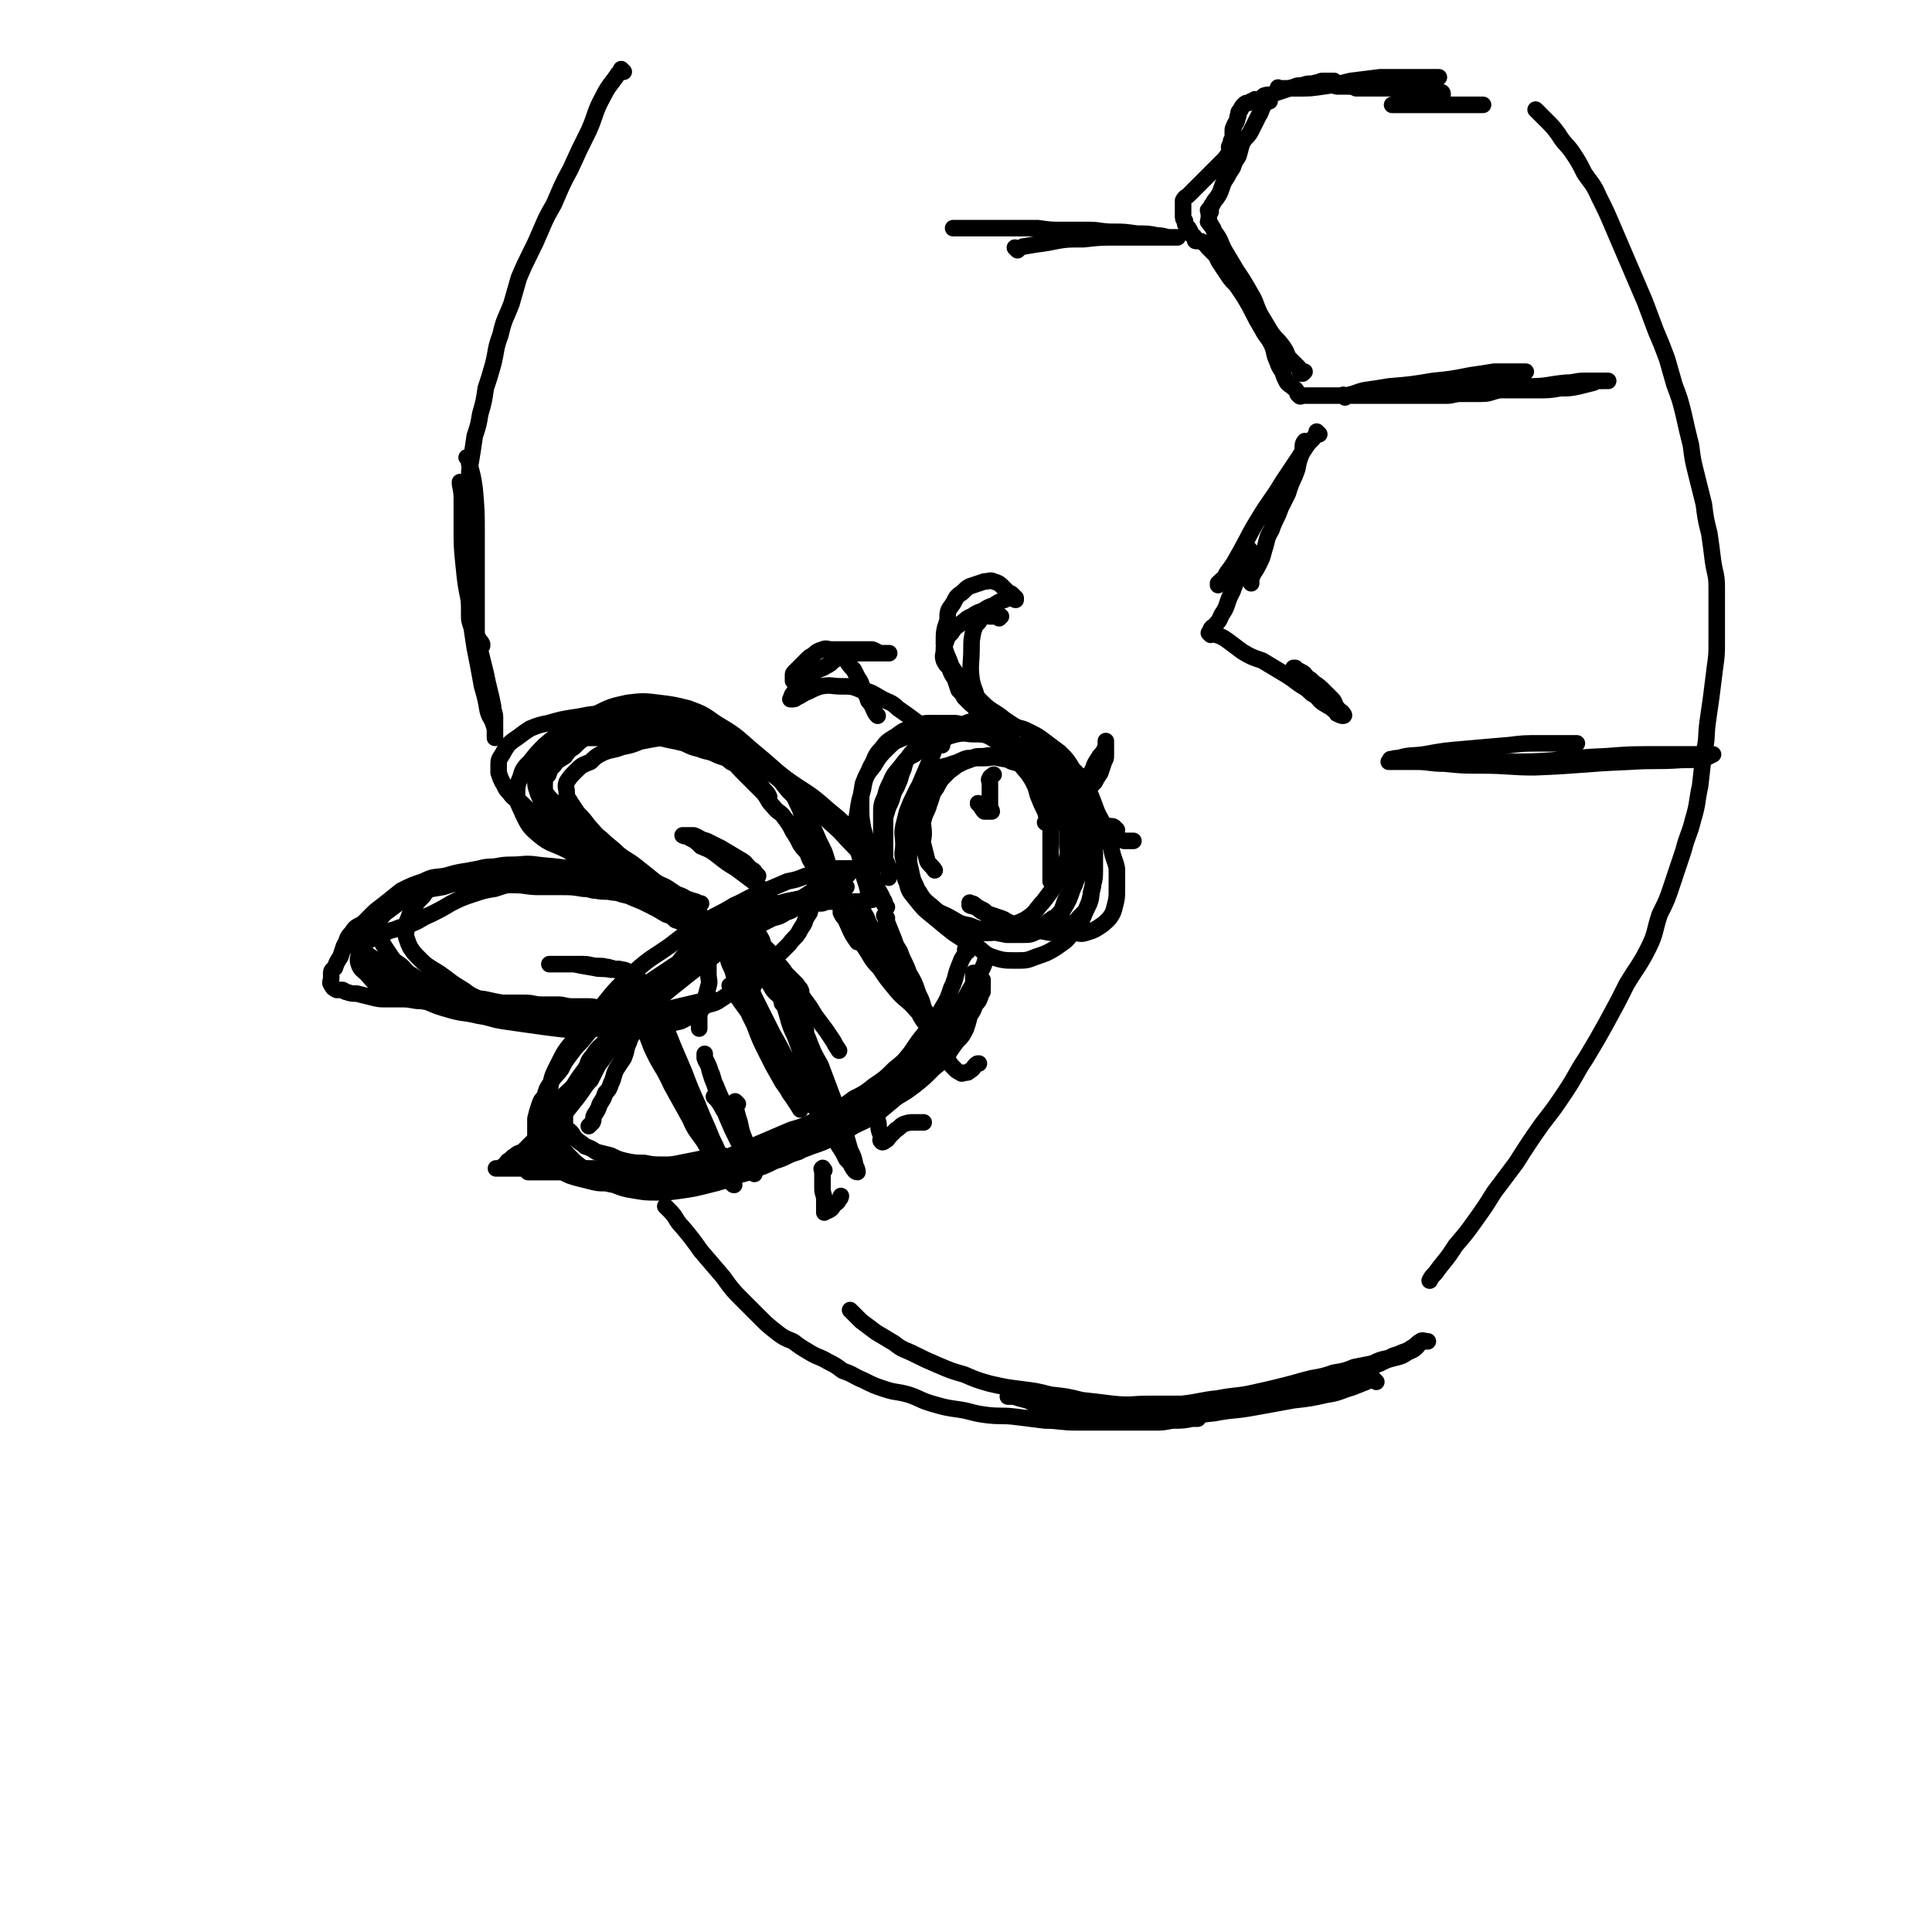 <svg viewBox='0 0 1050 1050' version='1.1' xmlns='http://www.w3.org/2000/svg' xmlns:xlink='http://www.w3.org/1999/xlink'><g fill='none' stroke='#000000' stroke-width='9' stroke-linecap='round' stroke-linejoin='round'><path d='M474,489c-1,-1 -1,-1 -1,-1 -1,-1 0,0 0,0 -1,-3 -1,-3 -2,-7 -2,-6 -2,-6 -3,-12 -1,-6 -2,-6 -3,-13 -1,-7 0,-7 1,-14 1,-7 1,-7 3,-13 1,-7 2,-7 4,-12 3,-5 2,-6 6,-10 3,-4 3,-4 8,-7 4,-3 4,-3 10,-5 5,-2 5,-2 10,-2 5,0 5,0 11,0 4,0 4,1 8,2 5,1 5,1 9,3 4,1 4,1 8,3 4,2 3,2 7,5 4,3 4,2 8,6 3,2 2,2 5,5 3,3 3,3 5,5 3,4 4,4 6,7 3,5 3,5 5,9 2,4 2,5 3,9 1,4 2,4 3,8 1,4 1,4 1,8 0,3 0,3 0,6 0,3 1,3 0,6 -1,3 -1,3 -2,6 -2,3 -2,3 -3,5 -2,3 -2,3 -3,6 -1,3 -1,3 -3,5 -1,2 -2,1 -4,3 -2,1 -2,2 -4,3 -2,1 -2,1 -4,1 -2,0 -2,0 -4,0 -1,0 -1,0 -3,0 -2,0 -2,0 -3,0 -1,0 -1,0 -3,-1 -1,0 -1,-1 -3,-1 -1,0 -1,0 -2,-1 0,0 0,0 0,0 0,0 0,0 0,0 1,0 1,0 3,0 2,1 2,1 4,2 3,1 3,1 7,2 3,1 3,1 7,1 5,1 5,1 9,1 4,0 4,0 8,0 4,0 4,1 7,0 3,-1 4,-1 7,-3 3,-2 3,-2 6,-5 2,-3 2,-3 3,-7 1,-4 1,-4 1,-9 0,-5 0,-5 0,-11 -1,-5 -2,-5 -3,-11 -2,-6 -2,-6 -4,-12 -2,-5 -3,-5 -5,-11 -2,-5 -2,-6 -5,-11 -3,-5 -3,-5 -7,-9 -3,-5 -3,-5 -7,-9 -4,-3 -4,-3 -8,-6 -4,-3 -4,-3 -8,-5 -4,-2 -4,-2 -9,-3 -5,-2 -5,-2 -11,-3 -5,-1 -5,0 -10,0 -4,0 -4,1 -8,2 -5,1 -5,1 -9,3 -4,1 -4,0 -7,2 -3,3 -3,3 -6,6 -3,3 -3,2 -6,6 -2,3 -2,3 -3,7 -2,4 -1,4 -3,8 -1,3 -2,3 -3,7 -1,4 -2,4 -3,8 -1,3 -1,3 -1,6 0,3 0,3 0,6 0,3 0,3 0,6 0,3 0,3 0,6 0,1 0,1 0,3 0,2 1,2 1,3 0,1 1,1 1,3 0,1 0,1 0,3 0,0 0,0 0,0 0,-1 0,-1 0,-2 0,-2 0,-2 0,-3 -1,-3 -1,-3 -2,-5 -1,-4 -2,-4 -2,-8 0,-4 0,-4 0,-9 0,-4 0,-4 0,-8 0,-4 0,-5 2,-9 1,-4 1,-4 3,-8 2,-5 3,-5 6,-9 3,-4 3,-4 7,-6 4,-3 4,-3 8,-5 4,-2 4,-2 7,-3 4,-2 4,-2 8,-3 5,-1 5,0 9,0 5,0 5,0 9,1 4,0 4,1 8,2 4,2 4,2 8,3 4,2 4,1 7,3 4,3 4,3 7,6 4,3 4,3 7,7 3,3 3,3 6,7 2,3 2,3 4,6 1,4 1,4 3,8 1,3 1,3 2,7 2,3 1,3 2,7 1,3 2,3 2,6 0,3 0,3 0,6 0,3 0,3 0,6 0,3 0,3 0,6 0,2 0,2 -1,5 0,3 0,3 -1,6 -1,2 -1,2 -2,4 -2,2 -2,2 -3,3 -2,2 -1,2 -3,3 -3,2 -3,2 -6,3 -3,1 -3,1 -6,1 -2,0 -2,0 -5,0 -3,0 -3,0 -6,0 -3,0 -3,0 -6,-1 -3,-1 -3,-1 -5,-2 -3,-1 -3,-2 -6,-3 -3,-1 -3,-1 -6,-2 -3,-1 -2,-2 -5,-3 -1,-1 -1,0 -3,-1 -1,-1 -1,0 -3,-1 0,0 0,0 0,-1 0,0 0,-1 0,0 2,0 2,0 4,2 1,0 0,1 2,2 1,1 1,0 2,1 2,2 2,2 3,3 2,2 2,2 3,3 1,1 2,1 3,2 1,1 1,1 3,2 0,0 0,0 0,0 '/><path d='M482,493c-1,-1 -1,-1 -1,-1 -1,-1 0,0 0,0 0,0 0,0 0,0 0,-1 0,-2 -1,-3 -2,-5 -3,-5 -5,-10 -2,-7 -1,-8 -3,-15 -1,-7 -1,-7 -3,-14 -1,-6 -1,-6 -1,-12 0,-6 0,-6 1,-12 2,-5 2,-5 6,-10 3,-5 3,-5 7,-9 4,-4 4,-4 9,-6 5,-2 5,-2 11,-3 4,-1 4,-1 8,-1 5,0 5,0 9,0 4,0 4,-1 8,0 4,1 4,1 8,2 4,2 4,2 7,4 4,3 3,3 6,6 4,4 4,3 7,7 3,4 3,3 6,8 2,4 2,4 3,8 2,5 2,5 4,9 1,4 2,4 3,9 0,3 0,3 0,6 0,3 0,3 0,7 0,2 0,2 0,5 0,3 0,3 0,6 0,3 0,3 0,5 '/><path d='M470,491c-1,-1 -1,-1 -1,-1 -1,-1 0,0 0,0 -2,0 -3,0 -6,0 -4,0 -4,-1 -7,-1 -5,0 -5,0 -11,0 -6,0 -7,-1 -13,0 -7,1 -7,2 -13,3 -6,2 -6,1 -12,3 -6,2 -6,1 -11,4 -4,2 -4,2 -8,6 -4,3 -4,3 -8,6 -4,3 -4,3 -7,7 -3,3 -3,4 -6,7 -3,3 -4,3 -7,6 -4,4 -3,4 -6,8 -3,4 -3,4 -6,8 -3,3 -3,3 -6,6 -3,5 -2,5 -5,9 -3,4 -3,4 -6,9 -3,4 -3,4 -6,8 -2,4 -2,4 -4,8 -3,3 -3,3 -6,7 -3,3 -3,3 -6,7 -3,3 -3,3 -6,6 -3,3 -3,3 -6,6 -3,3 -3,3 -6,6 -3,3 -3,3 -6,6 -2,2 -3,1 -5,3 -2,1 -2,2 -4,3 -1,1 -1,2 -3,3 -1,1 -1,1 -3,1 0,0 -1,0 0,0 0,0 1,0 2,0 1,0 1,0 3,0 1,0 1,0 3,0 1,0 1,0 2,0 3,0 3,0 6,0 2,0 2,0 5,0 4,0 4,0 7,0 4,0 4,0 8,0 4,0 4,0 8,0 4,0 4,0 8,0 4,0 4,0 8,0 5,0 5,0 10,0 5,0 5,0 10,0 4,0 4,0 9,-1 6,-1 6,-1 11,-2 5,-1 5,-1 10,-2 5,-1 5,-1 9,-2 2,0 3,0 4,0 '/><path d='M537,521c-1,-1 -1,-1 -1,-1 -1,-1 0,0 0,0 -1,4 -1,4 -3,8 -3,5 -3,5 -6,10 -4,7 -4,8 -8,14 -5,9 -5,9 -11,17 -5,7 -5,7 -11,14 -5,6 -4,6 -10,12 -5,5 -5,4 -10,8 -4,3 -5,3 -9,6 -5,3 -5,3 -9,6 -5,3 -6,3 -11,5 -5,2 -5,2 -11,4 -5,2 -5,2 -11,4 -5,2 -5,2 -10,4 -5,2 -5,2 -9,3 -6,1 -6,1 -11,2 -4,0 -4,0 -9,0 -4,0 -4,0 -8,0 -5,0 -5,0 -9,0 -3,0 -3,0 -6,0 -3,0 -3,0 -6,0 -1,0 -1,0 -3,0 -1,0 -1,0 -3,0 0,0 0,0 0,0 0,0 0,0 0,0 0,0 0,0 1,0 2,0 2,0 3,0 2,0 2,0 4,0 3,0 3,0 5,0 4,0 5,1 9,0 5,-1 5,-1 10,-2 5,-2 5,-2 11,-3 6,-2 6,-1 12,-3 7,-2 7,-3 13,-5 9,-3 9,-3 17,-7 9,-3 9,-2 17,-6 7,-4 7,-5 14,-10 8,-5 8,-5 16,-11 7,-6 7,-6 14,-12 6,-5 6,-5 11,-11 4,-5 4,-5 7,-10 3,-4 3,-4 6,-8 2,-4 2,-4 4,-8 1,-3 2,-3 3,-6 0,-2 0,-2 0,-4 0,-1 0,-2 0,-2 0,-1 0,1 0,2 0,2 0,2 0,3 0,2 0,2 -1,4 -1,2 -1,2 -3,5 -2,3 -1,3 -3,6 -3,5 -4,5 -7,9 -4,4 -4,4 -8,8 -4,4 -4,5 -8,9 -4,4 -5,4 -9,8 -6,5 -5,5 -11,9 -6,4 -6,3 -12,7 -5,3 -5,3 -10,7 -6,3 -6,3 -13,6 -6,4 -7,3 -14,6 -7,3 -7,3 -14,6 -7,2 -7,2 -14,4 -7,2 -7,2 -15,3 -6,2 -6,2 -13,3 -7,1 -7,2 -13,3 -6,1 -6,0 -12,0 -5,0 -5,0 -11,0 -6,0 -6,0 -11,0 -4,0 -4,0 -8,0 -4,0 -4,0 -8,0 -4,0 -4,0 -8,0 -3,0 -3,0 -6,0 -2,0 -2,0 -4,0 -1,0 -1,0 -2,0 -2,0 -2,0 -3,0 0,0 0,0 0,0 0,0 -1,0 -1,0 0,-1 1,-1 1,-2 1,-1 0,-1 1,-3 1,-2 1,-2 3,-4 2,-4 2,-4 5,-9 3,-4 3,-4 6,-9 4,-5 4,-5 8,-10 4,-5 4,-5 8,-11 3,-6 3,-6 7,-12 4,-5 4,-5 9,-10 4,-5 4,-5 9,-10 5,-5 5,-5 10,-10 5,-5 5,-5 11,-10 5,-4 5,-4 10,-8 5,-4 6,-4 11,-8 4,-3 4,-3 8,-6 5,-3 5,-3 9,-6 4,-3 4,-3 9,-6 4,-2 4,-2 8,-4 4,-1 4,-1 7,-3 3,-1 3,-1 6,-3 3,-1 3,-1 7,-2 3,-1 3,0 6,0 2,0 2,-1 5,-1 3,0 3,0 6,0 1,0 1,0 2,0 1,0 1,0 3,0 1,0 2,0 3,0 0,0 -1,0 -2,0 -2,0 -2,0 -5,0 -2,0 -2,0 -5,0 -6,0 -6,-1 -11,0 -6,1 -6,1 -11,3 -6,1 -6,1 -12,3 -6,2 -6,2 -11,4 -6,3 -6,3 -11,6 -5,2 -5,2 -9,6 -4,3 -4,3 -8,7 -5,5 -5,5 -9,9 -4,3 -4,3 -7,6 -4,4 -4,4 -6,8 -3,4 -3,5 -6,9 -3,4 -3,4 -6,8 -2,4 -3,3 -4,7 -2,4 -1,4 -3,9 -2,3 -2,3 -4,6 -2,4 -1,4 -3,8 -1,3 -1,3 -3,5 -1,3 -1,3 -3,6 -1,3 -1,3 -3,6 -1,2 0,2 -1,4 -1,1 -1,1 -2,2 '/><path d='M485,474c-1,-1 -1,-1 -1,-1 -1,-1 0,0 0,0 0,0 0,0 0,0 -2,-2 -2,-2 -3,-3 -6,-6 -6,-6 -12,-12 -9,-9 -9,-10 -19,-18 -11,-10 -12,-9 -23,-17 -10,-8 -10,-8 -21,-14 -9,-6 -9,-6 -19,-10 -10,-4 -10,-5 -20,-7 -10,-3 -10,-2 -21,-3 -9,-1 -9,-1 -19,-1 -8,0 -8,1 -16,2 -6,1 -6,1 -13,3 -5,1 -5,1 -10,3 -3,2 -3,2 -7,5 -3,2 -3,2 -5,4 -2,3 -2,3 -3,5 -2,3 -2,3 -2,6 0,2 0,2 0,4 1,3 1,3 2,5 2,3 1,3 4,6 2,3 3,3 6,5 4,4 4,4 9,7 4,4 4,4 8,8 4,3 5,3 9,6 4,2 5,2 9,5 3,3 2,4 5,6 3,3 4,2 7,4 3,1 3,1 6,3 3,1 3,1 5,3 3,1 3,1 6,3 3,1 3,1 5,2 2,1 2,1 3,1 2,0 2,0 3,0 2,0 2,1 3,1 0,0 0,0 0,0 0,0 0,0 0,0 -1,-1 -1,0 -2,0 -3,0 -3,-1 -5,-1 -4,-1 -4,-1 -9,-2 -6,-1 -6,-2 -12,-3 -9,-2 -9,-2 -17,-3 -8,-1 -8,-1 -16,-1 -8,0 -8,0 -16,0 -8,0 -8,-1 -17,0 -7,1 -7,1 -15,2 -7,2 -7,1 -15,3 -6,2 -6,3 -12,5 -6,3 -6,2 -11,5 -5,3 -5,3 -9,6 -4,3 -4,2 -8,6 -4,2 -4,2 -6,5 -3,3 -2,4 -4,7 -1,3 -1,3 -2,6 -2,3 -2,3 -3,6 -1,1 -2,1 -2,3 0,2 0,2 0,3 0,1 -1,2 0,3 1,2 1,2 3,3 1,0 1,0 3,0 1,0 1,1 2,1 3,1 3,1 6,1 4,1 4,1 8,2 4,1 4,1 8,1 5,0 5,0 9,0 5,0 5,1 10,1 6,1 6,1 13,1 6,0 6,0 12,0 5,0 5,0 11,0 5,0 5,0 10,0 5,0 5,0 10,0 5,0 5,1 9,1 5,0 5,0 9,0 4,0 4,1 8,1 5,0 5,0 9,0 4,0 4,1 8,1 4,0 4,0 8,0 4,1 4,1 8,1 4,0 4,0 7,0 3,0 3,0 6,0 3,0 3,0 6,0 3,0 3,0 6,0 2,0 2,0 5,0 1,0 1,0 3,0 1,0 1,0 2,0 0,0 -1,1 -1,1 0,1 0,1 -1,1 -1,1 -1,1 -3,2 -2,1 -2,1 -4,2 -4,1 -5,1 -9,2 -4,0 -4,0 -8,0 -6,0 -6,0 -11,0 -8,0 -8,0 -15,0 -7,0 -7,0 -14,-1 -9,-1 -9,-1 -17,-3 -8,-1 -8,-1 -15,-3 -7,-1 -7,-1 -14,-3 -7,-1 -7,-1 -13,-2 -6,-2 -6,-2 -12,-5 -5,-2 -4,-3 -9,-5 -5,-3 -5,-2 -9,-5 -4,-2 -3,-3 -7,-6 -3,-2 -3,-2 -5,-5 -2,-3 -2,-3 -4,-6 -1,-3 -1,-3 -2,-6 -1,-2 0,-3 0,-5 0,-2 0,-2 1,-4 1,-2 1,-2 3,-4 2,-2 2,-2 5,-4 3,-2 3,-1 6,-3 4,-1 4,-1 9,-3 5,-1 5,-1 11,-2 6,-2 6,-2 12,-2 7,0 7,0 14,0 6,0 6,1 13,1 6,0 6,1 13,1 6,0 6,0 12,0 6,0 6,0 12,1 4,0 4,1 7,1 5,1 5,0 9,1 4,0 4,0 9,1 3,0 3,0 6,1 2,0 2,1 5,1 1,0 1,0 3,0 1,0 1,0 3,0 0,0 0,0 1,0 0,0 0,0 0,0 -1,0 -1,0 -2,0 -2,-1 -2,-1 -4,-2 -4,-2 -4,-3 -7,-5 -4,-3 -4,-3 -9,-6 -4,-3 -4,-3 -8,-6 -5,-3 -5,-3 -9,-6 -4,-4 -4,-3 -8,-7 -4,-3 -4,-3 -8,-7 -3,-3 -3,-3 -5,-6 -3,-4 -3,-4 -5,-7 -2,-3 -2,-3 -3,-6 -1,-3 -1,-3 -1,-6 0,-3 0,-3 1,-5 1,-3 1,-3 3,-6 1,-2 1,-3 2,-4 3,-3 3,-3 6,-4 2,-2 2,-2 5,-3 4,-1 5,-1 9,-1 5,0 5,0 9,0 5,0 5,0 10,0 5,0 5,0 10,0 4,0 4,0 9,0 4,0 4,0 8,1 5,1 5,1 9,2 4,2 4,2 8,3 5,2 5,1 9,3 4,2 5,1 8,4 4,2 3,2 6,5 3,3 3,3 6,6 3,3 3,3 6,6 3,4 2,4 5,7 3,4 4,3 6,6 3,4 3,4 5,8 2,3 2,3 4,7 2,3 2,2 4,5 1,3 1,3 3,6 1,3 1,3 2,6 2,2 2,2 3,4 1,2 1,2 2,3 1,2 1,2 1,3 0,1 0,2 0,3 0,0 1,-1 2,-1 0,0 0,0 0,0 0,0 -1,0 -1,0 0,-1 1,0 1,0 0,0 0,-1 0,-2 0,-2 0,-2 0,-4 0,-3 0,-3 -1,-7 -1,-6 -1,-6 -3,-12 -3,-6 -3,-6 -6,-13 -3,-6 -3,-6 -7,-12 -4,-6 -4,-6 -8,-12 -5,-5 -6,-4 -11,-9 -7,-6 -6,-6 -14,-11 -6,-4 -7,-3 -14,-6 -7,-2 -7,-2 -14,-4 -7,-1 -7,-1 -14,-2 -6,-1 -6,0 -12,0 -5,0 -5,0 -11,1 -6,1 -6,1 -12,3 -3,1 -4,1 -7,3 -3,2 -3,2 -6,5 -3,2 -3,2 -5,5 -3,2 -4,2 -6,5 -2,2 -2,2 -3,5 -2,2 -2,3 -2,6 0,2 0,3 1,5 2,4 2,4 4,7 3,4 3,3 7,7 3,3 3,3 7,6 3,3 3,3 6,6 3,3 3,3 6,6 3,3 3,3 6,6 3,3 2,3 5,5 3,2 3,2 6,4 2,1 1,1 3,3 1,1 1,2 3,3 0,0 1,0 2,0 0,0 0,0 0,0 -2,0 -2,0 -3,0 -3,-1 -2,-2 -5,-3 -4,-2 -4,-2 -9,-3 -8,-2 -7,-3 -15,-5 -9,-2 -9,-2 -18,-3 -8,-1 -8,0 -17,0 -8,0 -8,0 -16,2 -8,1 -8,1 -15,2 -7,2 -7,2 -13,4 -6,2 -6,2 -12,4 -5,3 -5,3 -10,6 -4,3 -4,3 -8,6 -3,2 -3,3 -6,6 -2,2 -3,2 -5,5 -2,3 -2,3 -4,6 -1,3 -1,3 -1,6 0,3 -1,3 0,6 1,3 2,3 4,5 3,3 3,4 6,6 4,3 5,2 10,4 4,2 4,1 9,3 6,1 6,1 12,3 7,1 7,2 15,3 9,2 9,1 18,3 8,1 7,2 15,3 7,1 7,1 14,2 7,1 7,0 13,0 6,0 6,0 11,0 4,0 4,0 8,0 4,-1 4,-1 9,-2 3,-1 3,-2 7,-2 3,0 3,0 6,0 2,0 2,-1 4,-1 1,0 1,0 3,0 0,0 0,0 0,0 0,0 0,0 0,0 -1,0 -1,0 -1,0 -2,1 -2,1 -3,2 -3,2 -3,2 -6,3 -4,1 -4,1 -8,2 -5,1 -5,1 -10,1 -7,0 -7,0 -14,0 -7,0 -7,1 -14,0 -8,-1 -8,-1 -15,-2 -7,-1 -7,-1 -14,-2 -7,-1 -7,-2 -14,-3 -8,-2 -8,-1 -15,-3 -7,-2 -7,-2 -14,-5 -6,-2 -6,-2 -11,-4 -5,-3 -5,-3 -9,-6 -3,-3 -3,-3 -7,-6 -3,-3 -3,-2 -5,-6 -2,-2 -2,-2 -3,-5 -1,-4 -1,-4 -1,-7 0,-3 1,-3 2,-6 1,-3 1,-3 4,-6 3,-3 3,-3 7,-6 5,-4 5,-4 10,-8 6,-3 6,-3 12,-5 6,-3 6,-2 12,-3 7,-2 7,-2 14,-3 6,-1 6,-2 13,-2 6,0 6,-1 13,0 7,1 7,1 14,3 9,1 9,1 19,3 7,1 7,1 14,2 6,2 6,2 12,3 6,1 6,1 12,2 4,1 4,1 8,2 4,1 4,0 8,1 3,1 3,1 6,2 1,1 1,0 3,1 1,0 1,1 3,1 0,0 0,0 0,0 -2,0 -2,0 -3,0 -2,-1 -2,-1 -4,-2 -3,-2 -3,-2 -6,-3 -5,-3 -5,-4 -11,-6 -5,-3 -5,-3 -11,-6 -6,-3 -6,-3 -12,-7 -5,-3 -5,-4 -10,-8 -4,-3 -4,-4 -8,-7 -5,-4 -5,-4 -9,-8 -3,-3 -3,-4 -6,-8 -3,-3 -3,-3 -6,-7 -2,-3 -2,-4 -3,-8 0,-4 0,-4 1,-8 1,-4 1,-4 4,-8 2,-3 3,-3 6,-5 4,-3 4,-3 9,-5 5,-2 5,-2 11,-3 5,-1 5,0 10,0 7,0 7,0 13,1 7,0 7,1 13,3 6,1 6,1 12,2 5,2 5,2 11,4 4,2 4,3 8,5 6,4 6,3 11,7 5,4 4,4 8,8 4,4 4,4 6,7 2,2 2,2 3,4 '/><path d='M412,476c-1,-1 -1,-1 -1,-1 -1,-1 -1,-2 -2,-2 -4,-3 -3,-4 -7,-6 -5,-3 -5,-3 -10,-6 -4,-2 -4,-2 -8,-4 -4,-1 -4,-2 -7,-3 -2,0 -2,0 -4,0 -1,0 -1,0 -2,0 0,0 0,0 0,0 2,1 2,0 3,1 4,2 4,2 7,5 5,2 5,2 9,5 5,4 5,4 10,7 4,3 4,3 8,6 3,2 3,3 6,5 1,2 2,2 3,3 1,1 1,2 2,3 0,1 0,2 0,3 '/><path d='M332,527c-1,-1 -1,-1 -1,-1 -1,-1 0,0 0,0 0,0 0,0 0,0 0,0 0,0 0,0 -3,-1 -3,-1 -6,-1 -4,0 -4,-1 -8,-1 -4,0 -4,0 -9,0 -3,0 -3,0 -5,0 -2,0 -2,0 -4,0 0,0 -1,0 0,0 0,0 0,0 1,0 2,0 2,0 4,0 4,0 4,0 8,0 5,1 5,1 11,2 4,1 4,0 9,1 3,0 3,-1 6,0 2,0 3,1 5,2 1,0 1,0 2,1 2,2 2,2 3,3 2,1 2,1 3,2 2,1 2,1 3,1 0,0 0,0 0,0 -1,0 -1,0 -3,-1 -2,-1 -2,-1 -4,-3 -3,-1 -3,-1 -6,-2 -3,-2 -3,-2 -7,-3 -1,-1 -2,-1 -2,-1 '/><path d='M553,396c-1,-1 -1,-1 -1,-1 -1,-1 0,0 0,0 -3,-2 -3,-2 -6,-4 -6,-5 -7,-4 -12,-9 -5,-5 -5,-5 -10,-11 -3,-4 -4,-4 -7,-9 -2,-6 -3,-6 -4,-12 0,-7 0,-7 2,-13 0,-5 0,-5 3,-9 2,-4 2,-4 5,-6 3,-3 3,-3 6,-4 3,-1 3,-1 6,-2 3,0 3,-1 5,0 3,1 3,1 5,3 1,1 1,1 2,2 2,2 2,1 3,2 1,1 1,1 2,2 0,0 0,0 0,1 -1,0 -1,-1 -2,-1 -2,0 -2,0 -4,1 -3,1 -3,1 -6,3 -3,1 -3,1 -6,3 -3,1 -3,1 -6,3 -3,1 -3,2 -6,4 -3,2 -3,2 -5,5 -2,2 -2,2 -3,5 -1,2 -1,2 -1,4 0,3 -1,3 0,6 1,2 1,2 3,4 1,3 1,3 3,6 1,3 1,3 2,6 2,2 2,2 3,4 2,2 2,2 3,3 2,2 2,1 3,3 1,1 1,1 2,3 1,1 0,1 1,3 0,1 0,1 0,2 0,0 0,0 0,0 '/><path d='M512,405c-1,-1 -1,-1 -1,-1 -1,-1 0,0 0,0 0,0 0,0 0,0 -1,-1 -1,-1 -1,-1 -2,-2 -2,-2 -3,-3 -9,-8 -9,-8 -19,-15 -4,-4 -5,-3 -10,-6 -5,-3 -5,-3 -10,-4 -5,-2 -5,-2 -11,-2 -5,0 -5,-1 -11,0 -3,1 -3,1 -7,3 -3,1 -3,2 -6,3 -1,1 -1,1 -3,1 0,0 -1,0 0,0 0,-1 0,-2 1,-3 1,-2 2,-2 3,-3 2,-3 2,-3 4,-5 2,-2 2,-2 5,-4 3,-2 3,-1 6,-3 2,-1 2,-1 4,-3 2,-1 2,-1 5,-3 2,0 2,-1 4,-1 2,0 2,0 4,0 3,0 3,0 5,0 2,0 2,0 4,0 1,0 1,0 3,0 1,0 1,0 3,0 1,0 3,0 2,0 0,0 -2,0 -4,0 -2,0 -2,-1 -5,-2 -2,0 -2,0 -5,0 -3,0 -3,0 -6,0 -3,0 -3,0 -5,0 -3,0 -3,0 -6,0 -2,0 -3,-1 -5,0 -3,1 -3,1 -5,3 -2,1 -2,1 -4,3 -1,1 -1,1 -3,3 -1,1 -1,1 -3,3 -1,1 -1,1 -1,2 0,2 0,2 0,3 '/><path d='M461,360c-1,-1 -1,-1 -1,-1 -1,-1 0,0 0,0 2,3 2,3 4,5 1,2 1,2 2,4 2,3 2,3 3,7 2,3 2,3 3,6 2,2 2,3 3,5 1,2 1,2 2,3 0,0 0,0 0,0 '/><path d='M412,524c-1,-1 -1,-1 -1,-1 -1,-1 0,0 0,0 0,0 0,0 0,0 1,1 1,1 1,2 2,3 2,3 3,5 2,3 2,3 4,6 1,2 1,2 3,4 1,1 2,1 3,3 0,1 0,3 0,2 0,0 0,-2 -1,-3 -2,-3 -2,-3 -4,-6 -3,-4 -3,-4 -6,-9 -2,-4 -2,-4 -5,-8 -1,-2 -1,-2 -3,-5 0,-1 0,-1 -1,-2 0,-1 0,-2 0,-1 0,0 0,0 0,1 2,3 2,3 4,6 3,4 3,4 6,9 3,4 3,4 5,8 3,5 3,5 6,10 3,3 3,3 6,6 2,2 1,3 3,6 2,1 3,3 3,3 0,0 -2,-2 -3,-5 -2,-4 -2,-4 -4,-8 -2,-6 -2,-7 -5,-13 -3,-5 -3,-4 -6,-9 -2,-5 -2,-5 -4,-9 -2,-4 -1,-4 -3,-7 -1,-2 -2,-2 -3,-4 0,-1 0,-2 0,-1 0,0 0,2 1,3 1,4 1,4 3,8 0,1 1,1 1,2 '/><path d='M418,517c-1,-1 -1,-1 -1,-1 -1,-1 0,0 0,0 0,0 0,0 0,0 1,1 1,1 2,2 2,2 1,3 3,5 3,3 3,3 5,6 2,2 2,2 3,3 2,2 2,2 3,3 1,2 2,2 2,3 1,1 0,2 0,3 '/><path d='M401,600c-1,-1 -1,-1 -1,-1 -1,-1 0,0 0,0 0,2 0,2 0,4 1,4 1,4 2,7 1,5 1,5 3,10 1,4 2,4 3,8 1,3 0,3 1,5 0,2 1,2 1,4 0,0 0,1 0,1 0,-1 0,-1 0,-2 -2,-4 -2,-4 -3,-7 -3,-4 -3,-4 -6,-9 -3,-6 -3,-6 -6,-13 -2,-5 -2,-5 -5,-11 -1,-5 -1,-5 -3,-10 -1,-3 -1,-3 -2,-7 -1,-2 -1,-2 -2,-4 0,-1 0,-3 0,-2 0,0 0,1 0,2 1,3 2,3 3,7 2,4 1,4 3,8 2,5 2,5 4,9 2,4 2,4 4,8 3,5 3,5 5,9 2,2 2,3 3,5 2,3 1,3 3,6 1,2 2,1 3,3 0,1 0,1 0,3 0,0 0,0 0,0 -1,-3 -1,-3 -2,-5 -2,-3 -2,-3 -4,-6 -3,-3 -3,-3 -5,-6 -2,-4 -2,-4 -4,-7 -1,-3 -1,-3 -3,-6 -1,-2 -1,-2 -3,-5 -1,-1 -2,-2 -2,-2 '/><path d='M474,605c-1,-1 -1,-1 -1,-1 -1,-1 0,0 0,0 0,0 0,0 0,0 0,1 0,1 1,2 1,2 2,1 3,3 1,3 0,3 1,6 0,1 1,1 1,2 0,2 -1,3 0,3 0,1 1,1 2,0 2,-1 1,-1 3,-3 1,-1 1,-1 3,-3 2,-1 2,-2 4,-3 3,-1 3,-1 6,-1 2,0 2,0 3,0 1,0 1,0 2,0 '/><path d='M448,636c-1,-1 -1,-2 -1,-1 -1,0 0,1 0,2 0,2 0,2 0,4 0,3 0,3 0,5 0,3 1,3 1,6 0,2 0,2 0,4 0,1 0,2 0,3 0,0 1,-1 1,-1 1,0 1,0 1,0 2,-1 2,-1 3,-3 1,-1 2,-1 3,-3 1,-1 1,-2 1,-2 '/><path d='M510,569c-1,-1 -1,-1 -1,-1 -1,-1 0,0 0,0 0,0 0,0 0,0 1,2 1,2 2,3 2,3 2,3 4,5 2,3 2,3 4,5 1,1 1,1 3,2 1,1 1,0 2,0 2,0 2,0 3,-1 2,-1 2,-2 3,-3 1,-1 1,-1 2,-1 '/><path d='M592,424c-1,-1 -1,-1 -1,-1 -1,-1 0,0 0,0 0,0 0,0 0,0 0,0 -1,0 0,0 0,-2 1,-2 2,-3 1,-1 0,-1 1,-2 1,-3 1,-3 3,-6 1,-2 1,-1 3,-4 0,-1 1,-1 1,-2 0,-2 0,-3 0,-3 0,-1 0,1 0,2 0,1 0,1 0,3 0,1 0,1 0,3 0,1 0,1 -1,3 -1,3 -1,3 -2,6 -2,3 -2,3 -3,5 -2,2 -2,2 -3,4 -1,2 -1,2 -2,3 -2,2 -2,1 -4,3 -1,1 -1,1 -3,3 -1,1 -1,1 -2,2 -2,1 -2,0 -3,0 -2,0 -2,0 -3,0 -1,0 -2,0 -2,0 '/><path d='M575,441c-1,-1 -1,-1 -1,-1 -1,-1 0,0 0,0 1,1 1,1 3,2 3,1 3,1 5,3 4,1 4,1 8,3 3,1 2,2 5,3 3,0 3,0 6,0 1,0 1,0 3,0 1,0 2,0 3,0 0,0 -1,-1 -1,-1 -1,-1 -1,-1 -3,-1 -1,0 -1,0 -3,-1 -2,0 -2,0 -4,0 -2,0 -2,0 -5,0 -4,-1 -4,-1 -9,-1 -3,0 -3,0 -6,0 -3,0 -3,0 -6,0 -1,0 -1,0 -2,0 '/><path d='M511,401c-1,-1 -1,-1 -1,-1 -1,-1 0,0 0,0 0,0 0,0 0,0 0,1 0,1 -1,2 -1,5 -1,5 -3,10 -3,7 -3,7 -6,14 -2,8 -2,8 -4,17 -2,8 -2,8 -3,15 -1,7 -1,7 -1,13 0,5 -1,5 1,9 1,5 2,5 5,9 4,5 4,5 9,9 6,5 6,5 11,9 6,4 6,4 12,7 5,3 4,4 9,6 6,2 7,2 13,2 6,0 6,0 11,-2 6,-2 6,-2 11,-5 4,-3 5,-3 8,-7 3,-4 3,-4 6,-8 2,-5 2,-5 4,-10 1,-4 1,-4 2,-9 1,-4 1,-4 1,-9 0,-5 0,-5 0,-9 0,-5 0,-5 -1,-9 0,-4 0,-5 -2,-9 -2,-4 -2,-4 -5,-8 -3,-4 -3,-4 -7,-8 -4,-3 -4,-2 -8,-5 -5,-3 -4,-4 -9,-6 -4,-2 -5,-2 -9,-4 -5,-1 -5,-1 -11,-2 -4,-1 -4,0 -8,0 -5,0 -5,0 -9,0 -4,1 -4,2 -8,3 -5,2 -5,1 -9,3 -4,2 -4,2 -6,6 -4,3 -4,4 -6,8 -2,4 -2,4 -4,9 -1,4 -1,4 -2,8 -1,5 0,5 0,10 0,4 -1,4 0,8 1,5 1,5 3,9 2,4 2,5 5,8 3,5 3,5 8,9 4,4 5,3 10,6 5,3 5,3 10,4 5,2 5,2 10,3 5,1 5,1 10,2 5,0 5,0 9,0 4,0 4,0 8,-2 5,-1 5,-1 8,-4 4,-4 4,-4 6,-8 3,-5 3,-5 5,-11 2,-5 2,-5 3,-11 1,-6 1,-6 1,-12 0,-4 0,-4 0,-8 0,-5 1,-5 0,-9 -1,-5 -1,-5 -3,-9 -1,-3 -1,-3 -3,-6 -2,-4 -3,-4 -6,-7 -2,-3 -2,-3 -5,-5 -4,-3 -4,-3 -9,-4 -4,-1 -4,-1 -8,-1 -5,0 -5,0 -10,0 -4,0 -4,-1 -8,0 -5,1 -5,1 -9,2 -4,2 -4,2 -8,4 -5,3 -5,3 -9,6 -3,3 -3,3 -6,7 -2,3 -3,3 -5,7 -2,5 -1,5 -3,10 -1,4 -1,4 -1,8 0,5 0,5 0,9 0,5 0,5 1,9 1,5 1,5 3,9 1,4 1,4 3,7 2,4 3,3 5,6 3,3 3,4 6,6 3,2 4,2 7,3 4,2 4,2 9,3 3,1 3,0 7,0 5,0 5,0 9,-1 4,-1 4,-1 8,-4 5,-2 5,-2 9,-5 3,-3 3,-4 6,-7 3,-4 3,-4 6,-8 2,-3 2,-3 4,-7 2,-4 2,-4 3,-9 1,-4 0,-4 0,-8 0,-4 0,-4 0,-8 -1,-5 -2,-5 -4,-9 -2,-5 -2,-5 -5,-9 -3,-4 -3,-5 -6,-8 -4,-4 -4,-4 -8,-7 -3,-2 -3,-2 -7,-3 -4,-2 -4,-2 -9,-3 -3,-1 -3,0 -7,0 -4,0 -4,0 -7,2 -3,1 -3,1 -6,2 -3,3 -4,3 -6,5 -4,4 -4,4 -6,8 -3,4 -2,4 -4,9 -1,4 -2,4 -3,8 -1,3 0,4 0,8 0,3 -1,4 0,7 1,4 1,4 2,8 1,2 2,2 4,5 0,0 0,0 0,0 '/><path d='M526,517c-1,-1 -1,-2 -1,-1 -1,0 0,0 0,1 -1,3 -2,3 -3,6 -2,5 -2,5 -3,9 -1,3 -1,3 -2,5 -2,6 -2,6 -5,11 -4,7 -5,7 -9,13 -4,5 -4,5 -8,11 -4,5 -4,5 -9,9 -5,5 -5,5 -11,9 -5,4 -5,4 -11,7 -4,3 -4,3 -9,6 -6,3 -6,3 -12,6 -6,3 -6,3 -13,5 -7,3 -7,3 -14,6 -7,3 -7,3 -14,6 -7,3 -7,3 -14,6 -7,2 -7,3 -14,5 -6,3 -6,3 -12,5 -5,1 -6,1 -11,1 -6,0 -6,0 -11,0 -6,0 -6,0 -11,0 -4,0 -4,0 -8,-1 -4,-1 -4,-1 -8,-2 -3,-1 -4,-1 -7,-3 -3,-2 -3,-2 -5,-4 -2,-3 -2,-3 -3,-6 -2,-2 -2,-2 -2,-5 0,-3 -1,-4 0,-7 1,-4 1,-3 3,-7 2,-4 1,-5 4,-8 3,-5 4,-5 8,-9 4,-4 4,-4 8,-8 6,-7 6,-7 12,-14 6,-7 6,-7 13,-13 6,-7 5,-7 12,-14 5,-5 6,-5 12,-11 5,-5 5,-5 11,-10 5,-4 5,-4 11,-8 5,-4 5,-4 10,-7 4,-4 5,-3 9,-6 5,-3 5,-3 9,-6 5,-2 5,-1 9,-3 5,-2 5,-2 9,-3 4,-1 4,-1 8,-3 3,-1 3,-1 7,-1 3,-1 3,0 5,-1 1,0 1,-1 2,-1 1,0 2,0 2,0 -1,0 -2,0 -3,0 -1,0 -1,0 -2,0 -2,1 -2,2 -4,3 -4,1 -4,1 -8,2 -6,3 -6,2 -12,4 -7,3 -7,4 -15,7 -9,4 -9,4 -17,8 -10,5 -9,5 -18,10 -8,4 -8,5 -15,9 -6,4 -6,4 -12,8 -6,4 -6,4 -11,9 -6,4 -6,4 -11,8 -4,3 -4,3 -8,7 -4,4 -4,4 -8,9 -3,3 -3,3 -6,7 -3,4 -3,4 -5,8 -3,4 -4,4 -6,8 -2,3 -2,3 -3,7 -2,2 -2,2 -3,5 -1,3 -1,3 -2,7 0,2 0,3 0,5 0,3 0,3 0,6 1,3 1,3 3,5 2,3 2,3 5,6 2,2 3,2 5,3 4,2 4,2 7,4 5,2 4,3 9,4 5,2 5,1 10,2 6,1 6,2 12,3 7,1 7,1 14,0 5,-1 5,-2 11,-2 7,-2 7,-1 13,-2 7,-1 7,-1 14,-2 7,-2 7,-2 14,-4 7,-2 7,-2 13,-5 7,-2 6,-3 13,-5 7,-4 8,-3 15,-6 8,-4 7,-4 14,-8 7,-5 7,-5 13,-9 6,-4 6,-3 12,-7 5,-3 5,-3 9,-6 5,-4 5,-4 9,-8 4,-4 4,-3 8,-7 3,-5 3,-5 6,-9 3,-3 3,-3 5,-7 1,-3 1,-3 2,-7 2,-3 2,-3 3,-6 2,-2 2,-2 3,-5 1,-3 1,-3 1,-5 0,-1 0,-1 0,-3 0,0 0,-1 0,0 -1,0 -1,0 -2,1 -1,1 0,1 -1,2 -2,3 -2,3 -4,5 -2,3 -2,3 -4,6 -4,5 -3,5 -7,9 -5,6 -5,6 -10,11 -6,6 -6,7 -12,12 -7,7 -7,7 -15,13 -7,6 -7,6 -15,13 -8,5 -8,5 -16,11 -8,5 -8,4 -16,9 -8,4 -8,5 -16,8 -8,4 -8,4 -16,6 -7,3 -7,3 -15,5 -8,2 -8,2 -15,3 -7,1 -7,1 -13,1 -6,0 -6,0 -12,-1 -6,-1 -6,-1 -11,-3 -5,-1 -6,-1 -10,-4 -4,-2 -4,-2 -7,-5 -4,-3 -4,-3 -7,-6 -3,-3 -3,-3 -5,-6 -3,-4 -3,-4 -5,-7 -2,-4 -3,-4 -3,-8 -1,-3 0,-3 0,-7 1,-5 0,-5 2,-10 1,-6 1,-6 4,-12 4,-8 4,-8 10,-15 6,-9 6,-9 14,-17 8,-10 8,-10 18,-19 9,-8 9,-7 19,-14 9,-7 9,-7 19,-13 8,-5 8,-4 16,-9 7,-3 7,-4 15,-7 7,-3 7,-3 14,-6 5,-1 5,-1 10,-3 5,-1 5,-1 9,-2 4,-1 4,-2 8,-2 3,0 3,0 5,0 2,0 2,0 4,0 1,0 3,0 2,0 0,0 -1,0 -3,1 -2,1 -1,2 -3,3 -4,2 -4,1 -7,3 -5,2 -5,3 -11,5 -6,4 -6,4 -12,7 -7,4 -8,4 -15,8 -9,5 -9,4 -17,10 -8,5 -7,6 -14,11 -7,6 -7,6 -14,11 -6,5 -6,5 -12,10 -6,4 -6,3 -11,8 -5,4 -5,4 -9,8 -4,4 -4,4 -8,8 -4,4 -5,4 -8,9 -3,3 -2,4 -4,7 -3,4 -3,4 -5,7 -2,3 -2,4 -3,7 -2,2 -2,2 -3,5 -1,3 0,3 0,6 0,2 0,2 0,4 0,1 0,1 0,2 1,2 2,2 3,3 2,2 1,2 3,4 2,2 3,2 5,4 3,1 3,1 6,3 4,1 4,1 8,2 4,2 4,2 8,3 5,1 5,1 10,1 5,1 5,1 11,1 5,0 5,0 11,0 6,0 6,0 12,0 6,0 6,0 11,0 6,0 6,-1 12,-2 6,-1 6,-1 12,-2 6,-1 6,-1 12,-3 5,-1 5,-1 10,-3 6,-2 6,-2 12,-5 5,-3 5,-2 11,-6 6,-3 7,-3 13,-7 6,-5 6,-5 12,-10 5,-5 5,-5 10,-10 4,-5 4,-5 8,-10 4,-4 4,-4 8,-9 3,-4 3,-4 6,-8 3,-5 3,-5 6,-9 2,-3 2,-2 4,-5 2,-3 2,-4 3,-5 '/><path d='M415,515c-1,-1 -1,-1 -1,-1 -1,-1 0,0 0,0 0,0 0,0 0,0 0,0 -1,-1 0,0 0,0 1,1 2,2 4,4 4,5 7,9 4,5 4,5 7,9 4,5 4,5 7,9 3,4 3,4 6,9 3,4 3,4 6,8 2,3 2,3 4,6 1,2 1,2 3,5 0,0 0,0 0,0 '/><path d='M398,537c-1,-1 -1,-1 -1,-1 -1,-1 0,0 0,0 0,0 0,0 0,0 3,4 3,5 6,9 8,11 8,11 16,23 9,12 9,12 17,25 6,9 7,8 13,17 4,6 3,6 7,13 2,3 2,3 4,7 2,2 2,2 3,4 1,2 2,3 3,3 0,0 0,-2 -1,-3 -1,-5 -1,-5 -3,-9 -2,-7 -2,-7 -4,-14 -3,-8 -3,-8 -6,-16 -3,-8 -3,-8 -6,-16 -4,-7 -4,-7 -7,-15 -4,-7 -3,-7 -7,-14 -3,-5 -3,-5 -6,-11 -2,-4 -1,-4 -3,-8 -1,-4 -1,-4 -3,-7 -1,-2 -2,-4 -2,-3 -1,0 0,2 0,4 1,4 2,4 3,8 2,7 2,7 5,13 3,8 2,9 6,17 3,8 3,8 6,16 3,6 3,6 6,12 2,5 2,5 4,9 2,4 2,4 3,9 1,2 2,2 3,5 1,2 1,2 1,3 0,1 0,2 0,2 -1,-1 -1,-2 -2,-4 -3,-5 -3,-5 -7,-10 -6,-10 -7,-9 -13,-19 -7,-12 -6,-12 -13,-24 -5,-10 -5,-10 -10,-20 -3,-7 -3,-7 -6,-14 -2,-3 -3,-3 -5,-7 -1,-2 -1,-3 -3,-5 -1,-1 -1,-2 -1,-1 -1,0 0,1 0,3 1,5 1,5 3,9 2,7 2,7 5,14 3,8 3,8 7,16 3,8 3,8 7,16 3,6 3,6 7,13 2,4 3,4 5,8 3,4 4,6 6,9 '/><path d='M359,538c-1,-1 -1,-1 -1,-1 -1,-1 0,0 0,0 1,2 1,2 1,5 1,9 0,9 3,18 4,16 5,16 10,31 4,11 3,11 7,22 3,7 4,6 7,13 2,4 2,4 5,9 1,3 1,3 3,5 1,2 2,1 3,2 1,1 1,2 2,2 0,0 -1,-1 -2,-2 -1,-3 -1,-3 -3,-6 -4,-5 -4,-5 -7,-11 -5,-9 -5,-9 -9,-17 -5,-10 -6,-10 -11,-20 -4,-10 -4,-10 -8,-19 -3,-7 -4,-7 -7,-14 -2,-4 -2,-4 -4,-8 -1,-2 -1,-2 -3,-5 0,-1 -1,-2 -1,-1 -1,0 0,1 0,3 2,4 2,4 4,9 3,8 3,8 6,16 5,11 6,10 11,21 5,9 5,9 10,18 3,7 4,7 8,13 2,4 3,4 5,9 2,3 2,3 4,6 1,2 1,3 2,3 1,1 0,0 0,-1 -1,-3 -1,-3 -2,-6 -2,-7 -2,-7 -5,-13 -4,-10 -4,-9 -8,-19 -4,-9 -4,-9 -7,-17 -3,-7 -3,-7 -6,-14 -2,-5 -2,-5 -4,-10 -2,-4 -2,-5 -3,-9 -1,-2 -2,-2 -3,-4 0,-1 0,-1 0,-1 '/><path d='M482,499c-1,-1 -1,-1 -1,-1 -1,-1 0,0 0,0 1,1 0,2 1,3 2,5 2,5 4,10 1,3 1,3 3,6 2,6 3,6 5,12 3,5 3,5 5,11 2,4 2,4 3,8 2,3 2,3 3,6 1,2 1,3 1,3 0,0 -1,-1 -2,-3 -2,-4 -2,-4 -4,-7 -5,-6 -5,-6 -9,-12 -4,-6 -4,-6 -8,-13 -3,-5 -3,-5 -6,-11 -2,-4 -2,-4 -4,-8 -2,-3 -1,-3 -3,-6 -1,-2 -1,-1 -3,-3 0,0 0,-1 0,0 -1,0 0,1 0,3 1,3 1,3 3,6 2,5 3,5 6,9 3,6 2,6 5,12 3,5 4,5 7,10 3,4 3,4 6,9 2,3 2,3 5,6 1,3 1,3 3,6 1,1 1,1 2,2 0,1 0,2 0,2 0,-1 0,-2 -1,-3 -2,-4 -2,-4 -5,-7 -5,-6 -6,-5 -11,-11 -5,-6 -5,-6 -9,-12 -5,-5 -4,-5 -8,-11 -3,-4 -3,-4 -6,-9 -2,-3 -2,-3 -4,-6 -2,-2 -2,-2 -3,-4 0,-1 0,-2 0,-1 2,3 2,4 4,8 2,5 3,6 5,9 '/><path d='M533,386c-1,-1 -1,-1 -1,-1 -1,-3 0,-3 -1,-5 -1,-6 -2,-5 -3,-11 -1,-8 0,-8 0,-17 0,-4 0,-4 1,-9 1,-3 1,-3 3,-5 1,-2 1,-2 3,-3 1,-1 1,0 3,0 1,0 1,0 3,0 1,0 2,0 3,0 0,0 -1,1 -1,1 '/><path d='M583,444c-1,-1 -1,-1 -1,-1 -1,-1 0,0 0,0 3,1 3,1 5,3 3,1 3,1 6,3 4,1 4,1 7,2 3,2 3,2 6,3 3,2 2,2 5,3 2,0 2,0 3,0 1,0 1,0 2,0 '/><path d='M533,438c-1,-1 -1,-1 -1,-1 -1,-1 0,0 0,0 0,0 0,0 0,0 0,0 0,0 0,0 -1,-1 0,0 0,0 0,0 0,0 0,0 0,0 0,0 0,0 -1,-1 0,0 0,0 0,0 0,0 0,0 0,0 0,0 0,0 '/><path d='M533,438c-1,-1 -2,-2 -1,-1 0,0 1,0 1,1 1,2 1,2 2,3 1,0 1,0 2,0 1,0 1,0 2,0 0,-1 -1,-1 -1,-2 0,0 0,0 0,-1 0,-1 0,-1 0,-3 0,-2 0,-2 0,-4 0,-1 0,-1 0,-2 0,-2 0,-2 0,-3 0,-2 -1,-2 0,-3 0,-1 1,-1 2,-2 0,0 0,0 0,0 '/><path d='M468,464c-1,-1 -1,-1 -1,-1 -1,-1 0,0 0,0 0,0 0,0 0,0 -1,-1 -1,-1 -3,-3 -6,-6 -6,-7 -13,-13 -10,-10 -10,-10 -20,-19 -11,-11 -11,-11 -23,-21 -9,-8 -9,-8 -19,-14 -7,-5 -7,-5 -15,-8 -8,-2 -8,-2 -16,-3 -8,-1 -9,-1 -17,0 -9,2 -9,2 -17,6 -8,3 -8,4 -16,8 -6,4 -6,4 -12,9 -4,4 -4,4 -8,9 -3,3 -4,4 -5,8 -2,5 -2,5 -2,10 0,5 1,5 3,10 3,6 3,7 9,12 6,5 7,4 15,8 8,5 8,5 17,9 8,4 8,4 17,9 8,3 8,3 16,7 7,3 7,2 13,6 5,2 5,2 10,5 3,3 3,4 7,6 3,2 3,1 6,3 1,1 1,2 3,3 1,0 2,0 3,0 0,0 -1,-1 -2,-1 -2,-2 -1,-2 -3,-3 -2,-2 -2,-2 -5,-3 -4,-2 -4,-2 -8,-4 -6,-3 -6,-3 -13,-5 -7,-3 -7,-3 -14,-6 -7,-3 -7,-3 -14,-6 -8,-3 -8,-3 -17,-6 -8,-2 -8,-2 -16,-3 -8,-2 -8,-2 -16,-3 -7,-1 -7,0 -14,0 -7,0 -7,1 -14,2 -6,1 -6,0 -11,2 -5,1 -5,0 -9,2 -5,2 -5,3 -9,6 -3,2 -3,2 -5,5 -3,3 -3,3 -5,6 -2,3 -2,3 -3,6 -1,2 -1,2 -1,5 0,3 -1,3 0,6 1,3 1,3 2,5 2,3 2,3 5,6 3,3 3,3 6,5 5,3 5,3 9,6 4,3 4,3 9,6 4,3 4,3 9,5 6,3 6,3 13,5 6,1 6,1 12,2 6,2 6,2 11,3 6,1 6,0 12,1 4,0 4,1 8,1 4,0 4,1 7,1 5,0 5,0 9,0 4,0 4,1 9,1 3,0 3,0 6,0 3,0 3,0 6,0 1,0 1,0 3,0 2,0 2,0 3,0 1,0 2,0 2,0 -2,0 -3,0 -5,0 -3,-1 -3,-1 -7,-2 -5,-1 -5,-1 -11,-1 -9,-1 -9,-1 -17,-2 -10,-1 -10,-1 -21,-3 -10,-1 -10,-1 -20,-3 -9,-1 -9,-1 -18,-3 -9,-1 -9,0 -17,-2 -7,-2 -7,-3 -14,-5 -6,-2 -6,-2 -11,-4 -5,-2 -5,-2 -9,-5 -3,-2 -3,-2 -6,-4 -3,-2 -3,-2 -6,-4 -1,-1 -1,-1 -2,-2 -1,-1 -1,-2 -1,-3 0,-1 0,-1 0,-1 1,-1 1,-1 3,-2 1,0 1,0 2,-1 3,-1 3,-1 6,-2 3,-2 3,-2 7,-3 4,-2 5,-1 9,-3 5,-2 5,-3 10,-5 6,-3 6,-3 11,-6 6,-3 6,-3 12,-5 6,-2 6,-2 12,-3 6,-2 6,-2 12,-3 6,-1 6,0 11,0 6,0 6,0 12,0 6,0 6,0 11,1 6,0 6,0 11,1 5,2 5,2 9,3 5,2 5,1 9,3 5,2 5,2 9,4 4,2 4,2 9,5 3,1 3,1 5,3 3,1 3,1 6,3 3,1 3,1 6,3 1,1 1,1 2,2 2,2 2,2 3,3 '/><path d='M384,511c-1,-1 -1,-1 -1,-1 -1,-1 0,0 0,0 1,2 1,2 2,4 0,3 0,3 0,6 0,5 0,5 0,9 0,4 1,4 0,7 -1,4 -1,4 -2,7 -1,3 -1,3 -2,6 -1,2 -1,2 -1,4 0,1 0,1 0,3 0,1 0,1 0,3 0,0 0,0 0,0 '/><path d='M338,553c-1,-1 -1,-1 -1,-1 -1,-1 0,0 0,0 2,0 2,0 3,0 6,-1 6,-1 12,-2 9,-1 9,-1 17,-3 9,-2 12,-3 18,-4 '/><path d='M383,547c-1,-1 -1,-1 -1,-1 -1,-1 0,0 0,0 2,0 2,0 3,0 4,-1 4,-1 7,-3 3,-2 3,-2 6,-4 2,-2 3,-1 5,-4 2,-2 2,-2 3,-4 0,-3 0,-3 0,-5 0,-3 0,-3 -1,-5 -2,-3 -2,-3 -5,-6 -2,-3 -2,-3 -5,-5 -4,-4 -4,-4 -8,-7 -5,-4 -4,-4 -9,-8 -5,-4 -5,-4 -10,-7 -6,-5 -6,-5 -12,-9 -5,-4 -5,-4 -10,-8 -5,-4 -5,-3 -10,-7 -4,-4 -5,-4 -9,-8 -4,-3 -4,-4 -7,-7 -3,-4 -3,-4 -6,-7 -2,-3 -2,-3 -4,-6 -1,-2 -2,-2 -2,-5 0,-3 -1,-3 0,-6 2,-3 2,-3 5,-6 3,-3 3,-3 8,-5 3,-3 3,-3 7,-5 5,-2 5,-1 10,-3 5,-1 5,-1 10,-3 5,-1 5,-1 11,-2 6,-1 6,-1 12,0 6,1 6,1 11,2 6,2 6,2 12,3 4,1 5,1 9,3 5,2 4,3 9,6 4,3 4,2 8,6 4,3 4,3 7,7 3,4 4,3 6,8 2,4 2,4 3,8 2,5 2,5 3,9 2,4 2,4 3,9 1,3 1,3 1,7 0,4 0,4 0,8 0,3 0,3 0,6 0,2 0,2 -1,5 -1,4 -1,4 -2,8 -2,3 -2,3 -3,6 -2,3 -2,3 -3,5 -2,3 -3,3 -5,6 -3,3 -3,3 -6,6 -2,2 -2,2 -5,5 -2,2 -2,2 -4,5 -1,2 -1,2 -3,4 -1,2 -1,2 -2,4 -1,1 -1,1 -1,1 '/><path d='M339,39c-1,-1 -1,-1 -1,-1 -1,-1 0,0 0,0 -1,1 -1,1 -2,2 -4,6 -5,6 -8,12 -5,9 -4,10 -8,19 -5,10 -5,10 -10,21 -5,9 -5,10 -9,19 -4,7 -4,7 -7,14 -3,7 -3,7 -6,13 -3,6 -3,6 -6,13 -2,7 -2,7 -4,14 -3,8 -4,8 -6,17 -3,8 -2,8 -4,16 -2,7 -2,7 -4,13 -1,7 -1,7 -3,14 -1,6 -1,6 -3,12 -1,7 -1,7 -2,13 -1,6 -1,6 -1,11 0,6 0,6 0,12 0,6 0,6 0,11 0,6 0,6 0,12 0,6 0,6 0,11 0,5 0,5 0,10 0,4 0,4 0,9 0,4 0,4 0,8 0,3 0,3 1,6 1,2 1,2 2,4 1,2 1,2 2,3 1,2 1,1 2,3 0,0 0,0 0,1 '/><path d='M836,61c-1,-1 -1,-1 -1,-1 -1,-1 0,0 0,0 3,3 3,3 6,6 3,3 3,3 6,7 3,5 4,5 7,9 4,6 4,6 7,12 4,6 5,6 8,13 4,8 4,8 7,15 3,7 3,7 6,14 3,7 3,7 6,14 3,7 3,7 6,14 3,8 3,8 6,16 3,7 3,7 6,15 2,7 2,7 4,14 3,8 3,8 5,16 2,9 2,9 4,17 1,8 1,8 3,16 2,8 2,8 4,16 1,8 1,8 3,16 1,7 1,7 2,15 1,7 2,7 2,14 0,7 0,7 0,14 0,8 0,8 0,15 0,8 0,8 -1,15 -1,8 -1,8 -2,16 -1,7 -1,7 -2,14 -1,8 0,8 -2,16 -1,9 -1,9 -2,18 -2,9 -1,9 -4,19 -2,8 -3,8 -5,16 -3,9 -3,9 -6,18 -3,9 -3,9 -7,17 -3,9 -2,10 -6,18 -5,10 -6,10 -12,20 -5,10 -5,10 -11,21 -5,9 -5,9 -11,19 -6,9 -5,9 -11,18 -6,9 -6,9 -13,18 -7,10 -7,10 -14,21 -6,8 -6,8 -12,16 -5,8 -5,8 -10,15 -5,7 -5,7 -11,14 -5,8 -6,8 -11,15 -2,2 -2,2 -3,4 '/><path d='M363,657c-1,-1 -1,-1 -1,-1 -1,-1 0,0 0,0 0,0 0,0 0,0 0,0 -1,-1 0,0 0,0 1,1 2,2 4,4 3,5 7,9 5,6 5,6 10,13 6,7 6,7 12,14 5,7 5,7 11,13 5,5 5,5 9,9 4,4 4,4 9,8 4,3 4,3 9,5 4,3 4,3 9,6 5,3 5,2 10,5 4,2 4,2 8,5 6,2 6,3 11,5 6,3 6,3 12,5 6,2 6,1 13,3 6,2 6,3 13,5 7,2 7,2 14,3 7,1 7,2 15,3 8,1 8,0 16,1 8,1 8,1 16,2 8,0 8,1 17,1 7,0 7,0 13,0 8,0 8,0 15,0 7,0 7,0 14,0 5,0 5,0 10,-1 6,0 6,0 11,-1 2,0 3,0 3,0 '/><path d='M748,751c-1,-1 -1,-1 -1,-1 -1,-1 0,0 0,0 -1,0 -1,0 -2,0 -5,2 -5,2 -10,4 -7,2 -7,3 -14,4 -9,2 -9,2 -18,3 -11,2 -11,2 -22,4 -11,2 -11,1 -21,3 -11,1 -11,2 -21,3 -10,0 -10,0 -19,0 -8,0 -8,1 -17,0 -7,-1 -7,-2 -14,-3 -6,-2 -6,-2 -12,-3 -5,-1 -5,-2 -11,-3 -4,-1 -4,-1 -8,-2 -3,0 -3,-1 -6,-1 -2,0 -2,0 -3,0 -1,0 -2,0 -1,0 0,0 1,0 3,0 3,1 3,1 7,2 3,1 3,2 7,3 6,1 6,1 12,3 6,1 6,1 13,2 7,1 7,1 14,1 9,0 9,0 18,0 10,0 10,1 21,0 10,-1 10,-1 21,-3 11,-1 11,-1 21,-3 9,-2 9,-2 17,-4 8,-3 8,-3 15,-6 6,-2 6,-2 12,-4 6,-3 6,-3 11,-5 5,-2 5,-2 10,-4 4,-2 4,-2 8,-3 4,-1 4,-1 7,-3 2,-1 3,-1 5,-3 1,-1 1,-2 3,-3 1,0 1,0 3,0 0,0 0,0 0,0 -2,0 -3,-1 -4,0 -2,1 -2,2 -4,3 -3,2 -3,2 -6,3 -4,2 -4,1 -7,3 -5,1 -5,1 -9,3 -5,1 -5,1 -10,2 -5,2 -5,2 -11,3 -6,2 -6,2 -12,3 -8,2 -7,2 -15,4 -8,2 -8,2 -17,4 -9,2 -9,1 -19,3 -10,1 -10,2 -20,3 -9,0 -9,0 -18,0 -9,0 -9,1 -19,0 -8,-1 -8,-1 -17,-2 -8,-2 -8,-2 -17,-3 -8,-2 -8,-2 -16,-3 -8,-1 -8,-1 -17,-3 -7,-2 -7,-2 -14,-5 -7,-2 -7,-2 -14,-5 -7,-3 -7,-3 -13,-6 -6,-3 -6,-2 -11,-6 -5,-3 -5,-3 -10,-6 -4,-3 -4,-3 -8,-6 -3,-3 -4,-4 -6,-6 '/><path d='M255,250c-1,-1 -2,-2 -1,-1 0,0 1,1 1,3 2,7 2,7 3,14 1,12 1,12 1,24 0,3 0,3 0,7 0,10 0,10 0,21 0,9 0,9 0,17 0,7 0,7 0,13 1,5 2,5 3,10 1,4 1,4 2,8 1,5 1,5 2,9 1,4 1,4 2,9 0,3 1,3 1,6 0,2 0,2 0,5 0,2 0,2 0,4 0,1 0,2 0,2 0,0 0,-1 0,-3 0,-2 0,-2 -1,-5 -1,-3 -2,-3 -3,-7 -1,-6 -1,-6 -3,-13 -2,-11 -2,-11 -4,-21 -2,-13 -2,-13 -3,-25 -2,-10 -2,-10 -3,-20 -1,-10 -1,-10 -1,-20 0,-7 0,-7 0,-14 0,-5 0,-5 -1,-10 0,-1 0,-1 0,-1 '/><path d='M696,49c-1,-1 -1,-1 -1,-1 -1,-1 0,0 0,0 0,0 0,0 0,0 0,0 0,0 0,0 -1,-1 0,0 0,0 0,0 0,0 0,0 5,0 5,0 10,0 7,0 7,0 14,-1 7,-1 7,-1 15,-3 8,-1 8,-1 16,-2 6,0 6,0 12,0 5,0 5,0 9,0 3,0 3,0 6,0 2,0 2,0 3,0 1,0 1,0 2,0 '/><path d='M690,55c-1,-1 -1,-1 -1,-1 -1,-1 0,0 0,0 0,0 0,0 0,0 -1,1 -1,1 -2,3 -2,3 -1,3 -3,6 -2,4 -2,4 -4,8 -2,4 -3,3 -5,7 -1,3 -1,4 -2,7 -2,3 -2,3 -3,6 -2,3 -2,3 -3,5 -2,3 -2,3 -3,6 -1,3 -1,3 -3,6 -1,1 -1,1 -2,3 -1,1 -1,1 -1,3 -1,0 0,0 0,1 0,0 -1,-1 -1,-1 -1,0 0,1 0,2 0,1 0,2 0,3 '/><path d='M658,122c-1,-1 -1,-1 -1,-1 -1,-1 0,0 0,0 2,3 2,2 3,5 4,5 3,6 6,11 3,5 3,5 6,10 4,6 4,6 8,13 3,5 2,5 5,11 3,5 3,5 6,10 3,4 3,3 6,7 2,3 2,3 3,6 2,2 2,2 3,3 2,2 2,2 3,3 1,1 0,2 1,3 0,0 1,-1 2,-1 0,0 -1,1 -1,1 '/><path d='M731,216c-1,-1 -2,-1 -1,-1 0,-1 0,0 1,0 6,-1 6,-2 11,-3 7,-1 7,-1 13,-2 12,-1 12,-1 24,-3 10,-1 10,-1 20,-3 7,-1 7,-1 13,-2 4,0 4,0 9,0 3,0 3,0 5,0 2,0 4,0 3,0 -1,1 -3,1 -6,2 -5,1 -5,2 -11,3 -9,1 -9,1 -18,3 -9,1 -9,1 -17,2 -8,2 -8,2 -17,2 -6,1 -6,1 -12,1 -4,0 -4,0 -9,0 -4,0 -4,0 -8,0 -2,0 -2,0 -5,0 -1,0 -1,0 -2,0 0,0 -1,0 0,0 0,0 0,0 1,0 4,0 4,0 8,0 18,-2 18,-2 35,-3 19,-1 19,-1 38,-2 12,0 12,0 25,0 10,0 10,-1 20,-2 5,0 5,-1 10,-1 4,0 4,0 7,0 2,0 2,0 4,0 1,0 2,0 2,0 -1,0 -2,0 -3,0 -3,0 -3,0 -5,1 -4,1 -4,1 -8,2 -5,1 -5,1 -10,1 -6,1 -6,1 -12,1 -5,0 -5,0 -10,0 -5,0 -5,0 -11,0 -5,1 -5,2 -10,2 -5,0 -5,0 -11,0 -4,0 -4,1 -8,1 -5,0 -5,0 -10,0 -4,0 -4,0 -8,0 -5,0 -5,0 -9,0 -4,0 -4,0 -9,0 -4,0 -4,0 -8,0 -4,0 -4,0 -9,0 -3,0 -3,0 -5,0 -3,0 -3,0 -5,0 -3,0 -3,0 -6,0 -1,0 -1,0 -3,0 -1,0 -1,0 -3,0 -1,0 -1,0 -1,0 -1,0 -1,0 -1,0 0,0 0,0 -1,0 -1,0 -1,1 -2,0 -1,-1 -1,-1 -1,-2 -1,-2 -2,-2 -3,-3 -1,-1 -2,-1 -3,-3 -1,-2 -1,-2 -2,-5 -2,-3 -2,-3 -3,-6 -2,-4 -1,-5 -3,-9 -2,-4 -3,-4 -5,-8 -3,-5 -3,-5 -5,-9 -2,-4 -2,-4 -5,-9 -2,-3 -2,-3 -4,-6 -3,-3 -3,-3 -5,-6 -2,-3 -2,-3 -4,-6 -2,-3 -1,-3 -3,-5 -2,-2 -2,-2 -3,-3 -2,-2 -1,-2 -3,-3 -1,-1 -1,-1 -3,-1 0,0 0,0 0,0 -1,0 -1,0 -1,0 -1,0 0,-1 -1,-2 0,-1 0,0 -1,-1 -1,-1 -1,-1 -1,-2 -1,-2 -1,-2 -2,-3 -1,-1 -1,-1 -1,-3 -1,-1 -1,-1 -1,-3 0,-1 0,-1 0,-3 0,-1 0,-1 0,-2 0,-2 0,-2 0,-3 1,-2 2,-2 3,-3 2,-2 2,-2 3,-3 1,-1 1,-1 3,-3 1,-1 1,-1 3,-3 1,-1 1,-1 3,-3 1,-1 1,-1 3,-3 1,-1 1,-1 2,-2 2,-2 2,-2 3,-3 1,-2 2,-2 2,-3 1,-1 0,-2 0,-3 0,-1 1,-1 1,-3 0,-1 1,-1 1,-3 0,-1 0,-1 0,-3 0,-1 0,-1 1,-3 0,-1 1,-1 1,-2 1,-2 0,-2 1,-3 0,-2 0,-2 1,-3 1,-2 1,-2 2,-3 1,-1 1,-1 2,-1 1,0 1,0 2,-1 1,0 1,0 2,-1 1,0 1,0 2,0 2,-1 2,-1 3,-2 3,-1 3,0 5,-1 3,-1 3,-1 6,-2 3,-1 3,-1 6,-2 2,-1 2,0 5,-1 3,-1 3,0 6,-1 2,0 2,-1 4,-1 2,0 2,0 3,0 2,0 2,0 3,0 0,0 0,0 0,1 0,0 0,1 0,1 1,1 1,1 2,1 2,0 2,0 5,0 3,0 3,0 5,1 3,0 3,0 6,0 4,0 4,0 7,0 4,0 4,0 8,0 3,0 3,0 6,0 3,0 3,0 6,0 3,0 3,1 6,1 2,0 2,0 4,0 1,0 1,0 3,1 0,0 1,0 1,1 0,0 0,1 0,1 -1,1 -1,1 -2,2 -2,1 -2,2 -3,2 -3,1 -3,0 -6,0 -3,0 -3,1 -6,1 -2,0 -2,0 -5,0 -1,0 -1,0 -3,0 -1,0 -1,0 -2,0 -1,0 0,0 0,0 2,0 2,0 4,0 4,0 4,0 8,0 4,0 4,0 9,0 4,0 4,0 8,0 4,0 4,0 8,0 3,0 3,0 6,0 2,0 2,0 3,0 1,0 2,0 3,0 '/><path d='M710,241c-1,-1 -1,-2 -1,-1 -1,1 -1,2 -1,5 -2,5 -2,5 -3,10 -2,6 -3,6 -5,13 -2,4 -2,4 -4,8 -2,6 -3,6 -5,12 -3,5 -2,5 -4,11 -1,4 -1,4 -3,8 -1,2 -1,2 -3,5 0,1 -1,1 -1,2 0,1 0,3 0,3 0,-1 0,-2 0,-4 0,-1 -1,-1 -1,-2 0,-2 0,-2 0,-3 0,-2 0,-2 0,-3 0,-2 0,-2 0,-3 0,-2 0,-2 0,-3 0,0 0,-1 0,0 0,1 0,2 -1,4 -1,2 -1,2 -2,5 -2,3 -2,3 -3,6 -2,4 -2,4 -3,7 -2,4 -2,4 -3,7 -1,3 -1,3 -3,6 -1,2 -1,3 -3,5 -1,2 -2,1 -3,3 0,1 1,2 0,3 0,0 -1,-1 -1,-1 0,0 0,0 0,0 2,0 2,0 4,1 3,1 3,1 6,3 4,3 4,3 8,6 5,3 5,3 11,5 5,3 5,3 10,6 5,3 5,3 9,6 4,3 4,2 8,6 4,2 3,3 6,5 3,2 4,2 6,4 2,1 1,2 2,2 2,1 2,1 3,1 1,0 0,-1 0,-1 -1,-2 -2,-1 -3,-3 -2,-2 -1,-3 -3,-5 -2,-2 -2,-2 -4,-4 -3,-3 -3,-3 -6,-5 -2,-2 -2,-2 -4,-3 -1,-2 -1,-2 -3,-3 -2,-1 -2,-1 -3,-2 -1,0 -1,0 -1,0 1,2 2,3 4,5 3,3 3,3 6,6 2,2 2,3 5,5 4,3 6,4 9,6 '/><path d='M757,414c-1,-1 -2,-2 -1,-1 5,0 6,0 13,1 27,0 27,1 54,0 25,0 25,-2 50,-3 13,-1 13,-1 27,-1 8,0 8,0 17,0 5,0 5,0 9,0 2,0 2,0 4,0 0,0 1,0 1,0 -2,1 -2,1 -4,2 -6,1 -6,1 -13,1 -14,1 -14,0 -29,1 -25,1 -25,2 -51,3 -14,0 -14,-1 -29,-1 -10,0 -10,0 -20,-1 -8,0 -8,-1 -15,-1 -4,0 -4,0 -8,0 -2,0 -2,0 -5,0 -1,0 -3,0 -2,0 0,-1 2,-2 5,-2 7,-2 7,-1 14,-2 11,-2 11,-2 23,-3 11,-1 11,-1 23,-2 8,-1 8,-1 17,-1 6,0 6,0 11,0 3,0 3,0 6,0 2,0 3,0 3,0 0,0 -1,1 -2,1 '/><path d='M717,236c-1,-1 -1,-1 -1,-1 -1,-1 0,0 0,0 0,0 0,0 0,0 0,0 0,0 0,0 -1,-1 0,0 0,0 -3,5 -4,4 -7,9 -6,9 -6,9 -12,18 -6,10 -7,10 -13,20 -5,8 -5,9 -10,18 -3,5 -3,6 -7,11 -2,4 -2,3 -5,6 0,1 0,1 0,1 '/><path d='M553,136c-1,-1 -1,-1 -1,-1 -1,-1 0,0 0,0 2,0 2,0 4,-1 6,-1 6,-1 13,-2 10,-2 10,-2 20,-2 9,-1 9,-1 18,-1 7,0 7,0 14,0 5,0 5,0 10,0 2,0 2,0 5,0 1,0 1,0 3,0 0,0 1,0 1,0 -2,0 -2,0 -4,0 -3,0 -3,-1 -7,-1 -5,-1 -5,-1 -11,-1 -7,-1 -7,-1 -13,-1 -7,0 -7,-1 -13,-1 -7,0 -7,0 -14,0 -7,0 -7,0 -14,-1 -6,0 -6,0 -11,0 -6,0 -6,0 -12,0 -4,0 -4,0 -9,0 -4,0 -4,0 -7,0 -3,0 -3,0 -5,0 -1,0 -2,0 -2,0 '/></g>
</svg>